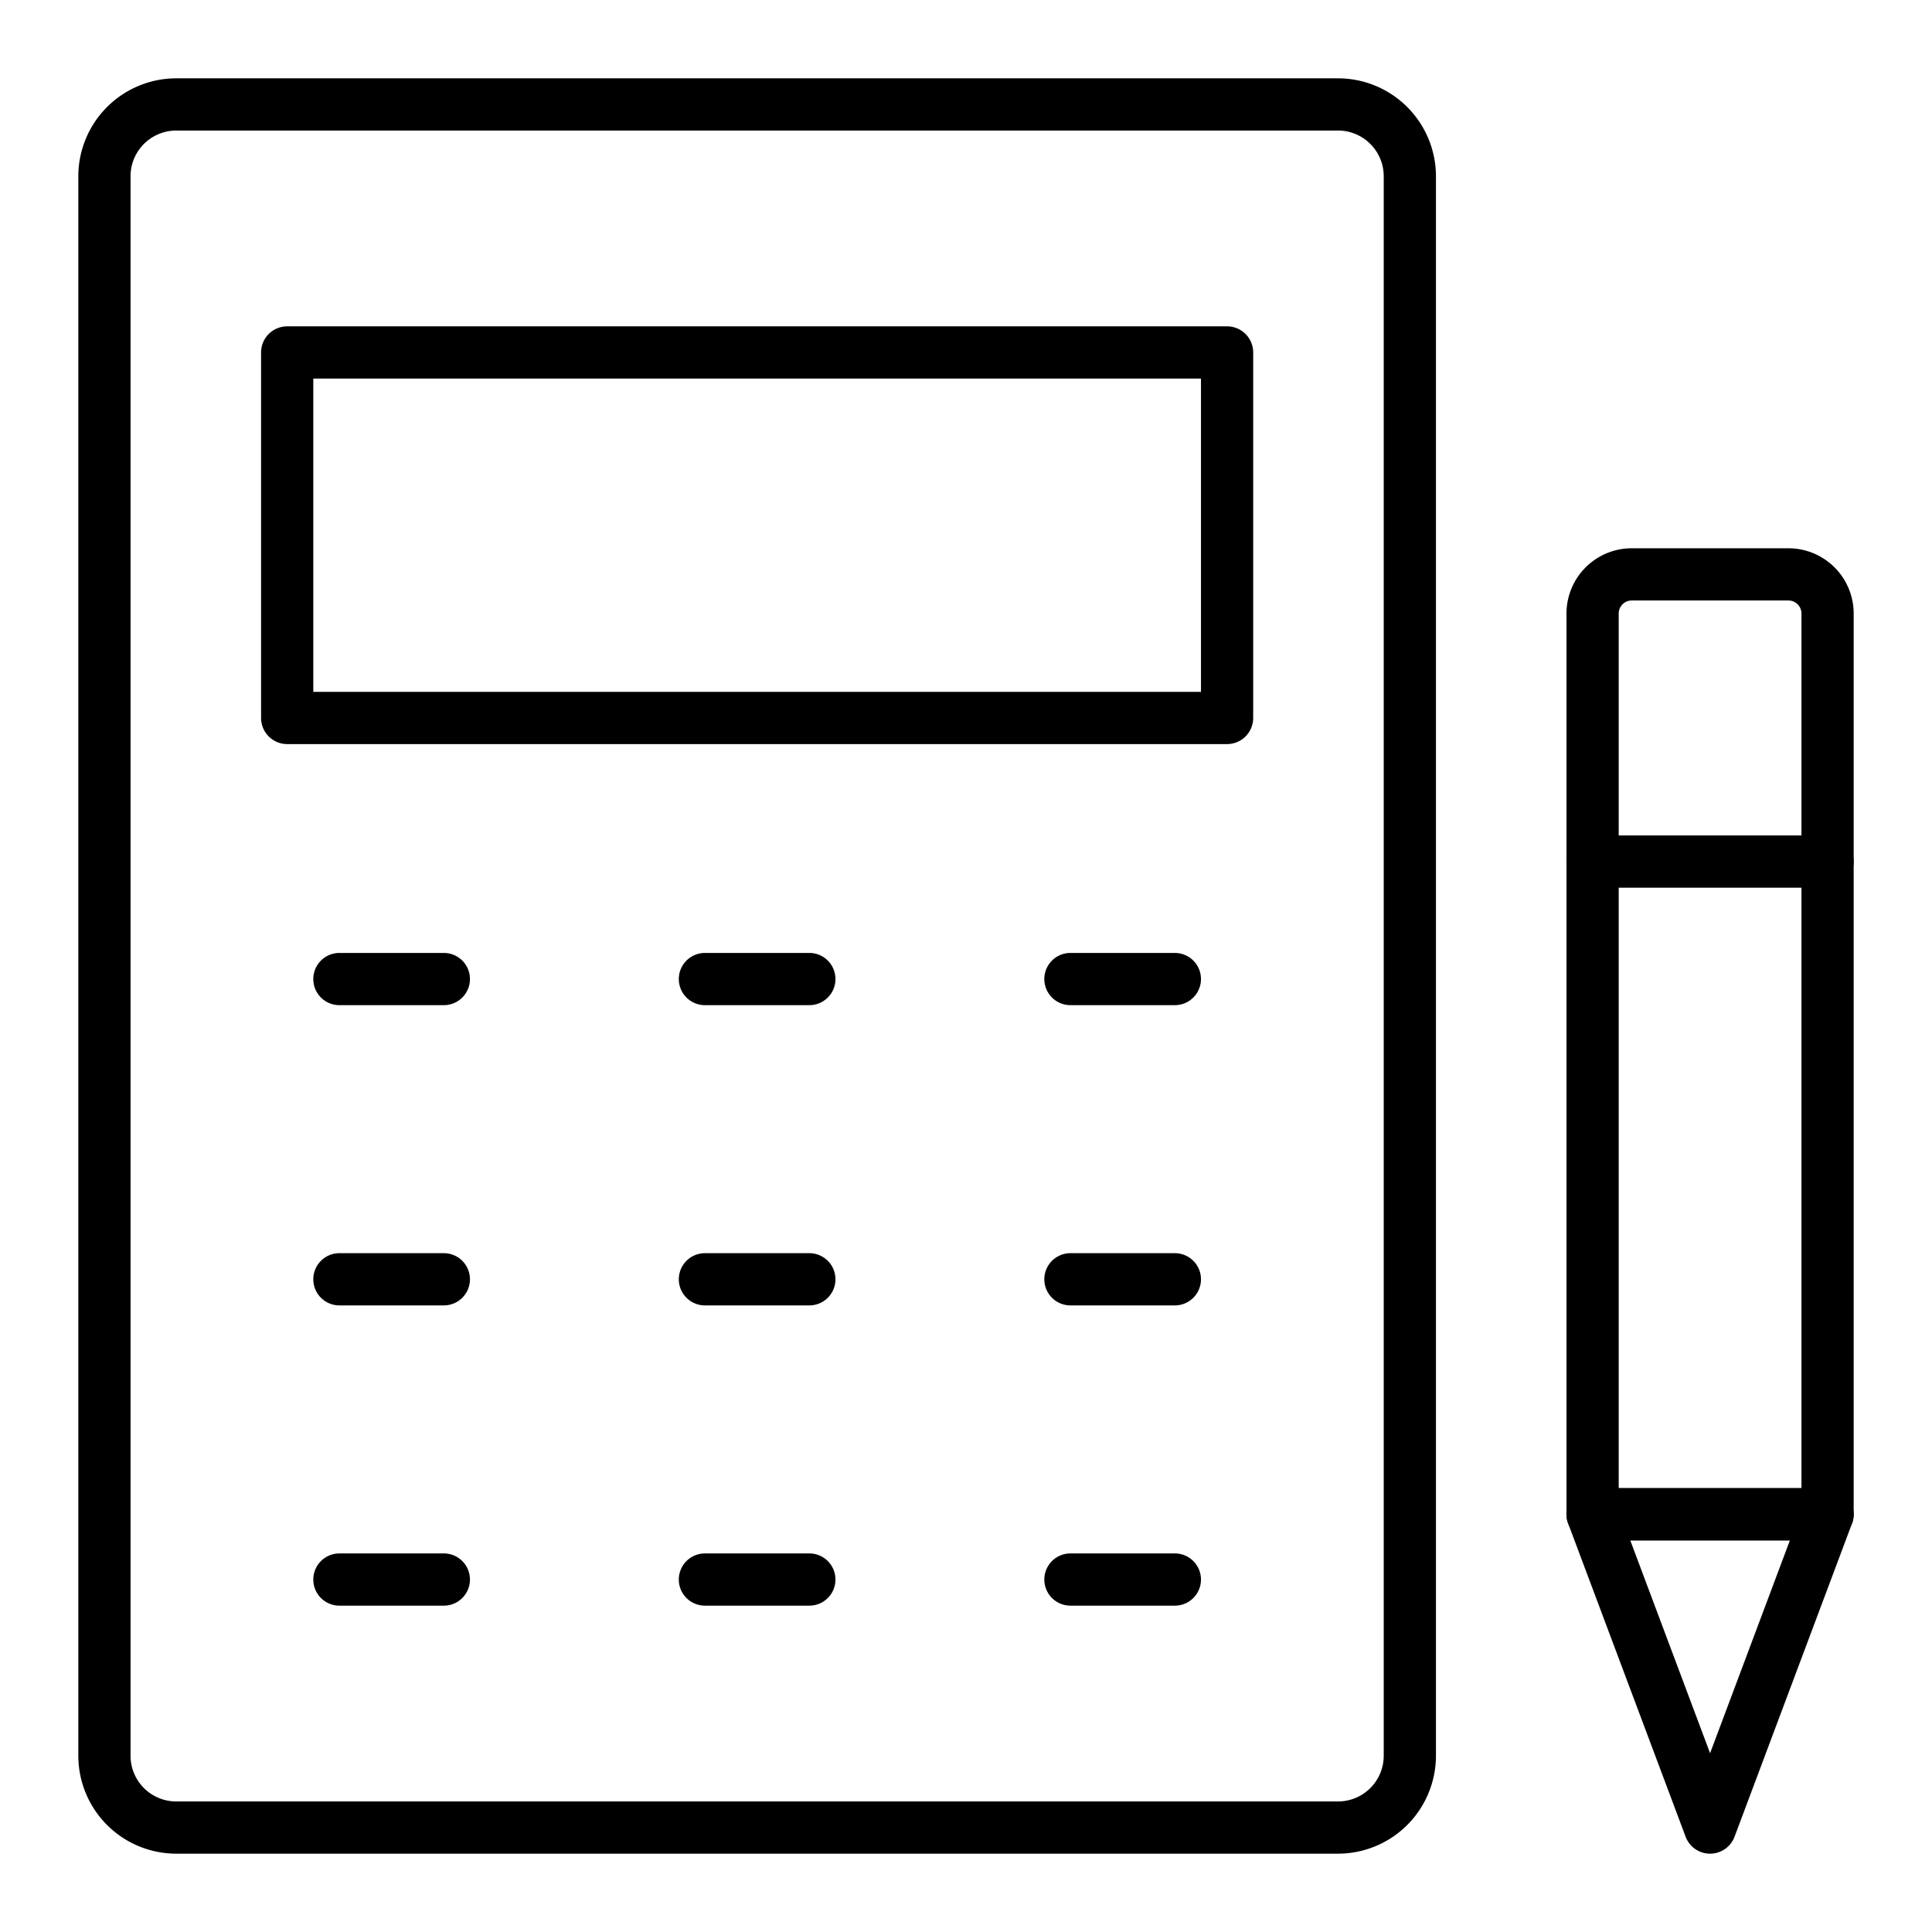 <?xml version="1.0"?>
<svg xmlns="http://www.w3.org/2000/svg" id="Icons" viewBox="0 0 74 74" width="60" height="60"><path d="M51.25,71H6.75A3.754,3.754,0,0,1,3,67.25V6.75A3.754,3.754,0,0,1,6.75,3h44.5A3.754,3.754,0,0,1,55,6.75v60.5A3.754,3.754,0,0,1,51.25,71ZM6.75,5A1.752,1.752,0,0,0,5,6.75v60.5A1.752,1.752,0,0,0,6.75,69h44.5A1.752,1.752,0,0,0,53,67.25V6.75A1.752,1.752,0,0,0,51.25,5Z"/><path d="M47,28.5H11a1,1,0,0,1-1-1v-14a1,1,0,0,1,1-1H47a1,1,0,0,1,1,1v14A1,1,0,0,1,47,28.5Zm-35-2H46v-12H12Z"/><path d="M45,38.5H41a1,1,0,0,1,0-2h4a1,1,0,0,1,0,2Z"/><path d="M31,38.5H27a1,1,0,0,1,0-2h4a1,1,0,0,1,0,2Z"/><path d="M17,38.5H13a1,1,0,0,1,0-2h4a1,1,0,0,1,0,2Z"/><path d="M45,50H41a1,1,0,0,1,0-2h4a1,1,0,0,1,0,2Z"/><path d="M31,50H27a1,1,0,0,1,0-2h4a1,1,0,0,1,0,2Z"/><path d="M17,50H13a1,1,0,0,1,0-2h4a1,1,0,0,1,0,2Z"/><path d="M45,61.5H41a1,1,0,0,1,0-2h4a1,1,0,0,1,0,2Z"/><path d="M31,61.5H27a1,1,0,0,1,0-2h4a1,1,0,0,1,0,2Z"/><path d="M17,61.5H13a1,1,0,0,1,0-2h4a1,1,0,0,1,0,2Z"/><path d="M70,59H61a1,1,0,0,1-1-1V23.5A2.5,2.5,0,0,1,62.5,21h6A2.5,2.5,0,0,1,71,23.5V58A1,1,0,0,1,70,59Zm-8-2h7V23.5a.5.5,0,0,0-.5-.5h-6a.5.5,0,0,0-.5.5Z"/><path d="M65.5,71a1,1,0,0,1-.937-.649l-4.5-12A1,1,0,0,1,61,57h9a1,1,0,0,1,.937,1.351l-4.5,12A1,1,0,0,1,65.5,71ZM62.443,59,65.5,67.152,68.557,59Z"/><path d="M70,34H61a1,1,0,0,1,0-2h9a1,1,0,0,1,0,2Z"/></svg>
